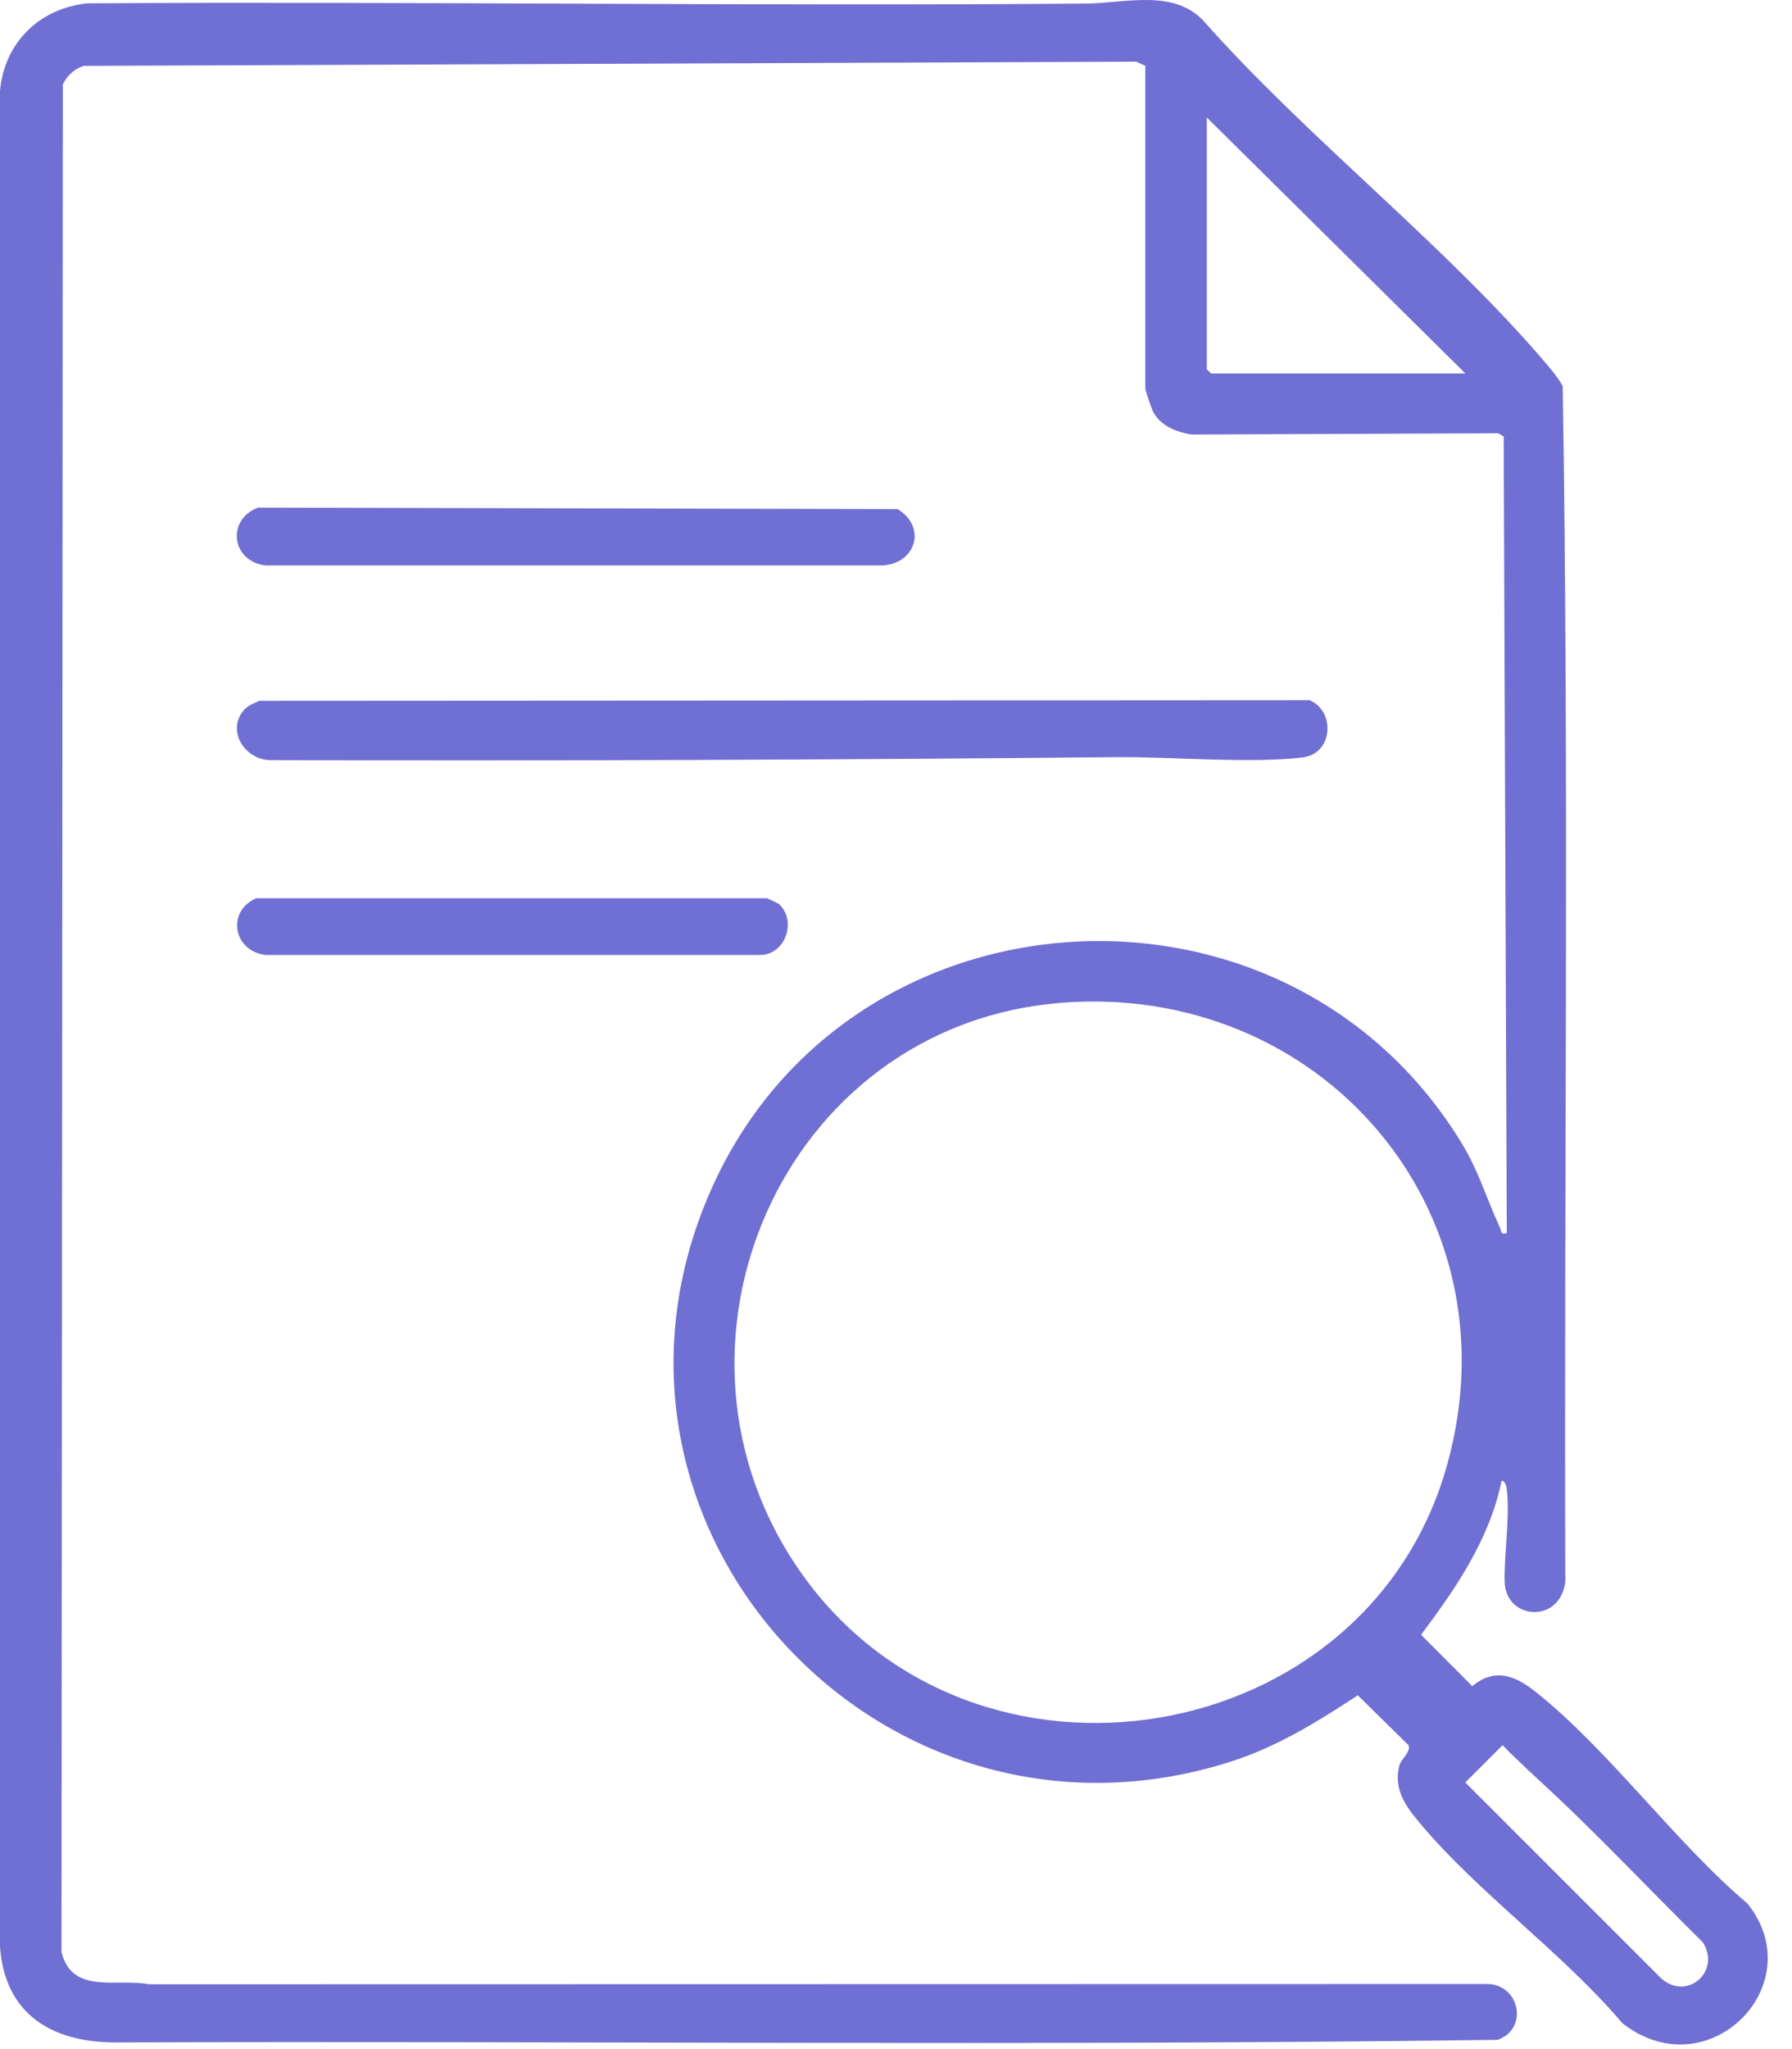 <svg width="63" height="72" viewBox="0 0 63 72" fill="none" xmlns="http://www.w3.org/2000/svg">
<path d="M40.278 2.319L39.942 2.166L2.936 2.315C2.599 2.433 2.376 2.647 2.21 2.957L2.162 68.586C2.529 70.097 4.106 69.503 5.229 69.722L52.353 69.713C53.458 69.8 53.716 71.303 52.65 71.674C36.477 71.893 20.257 71.709 4.063 71.766C1.822 71.766 0.166 70.774 0 68.398V3.197C0.149 1.498 1.394 0.283 3.08 0.117C14.779 0.047 26.482 0.222 38.181 0.126C39.548 0.113 41.222 -0.389 42.288 0.707C45.962 4.862 50.802 8.597 54.358 12.777C54.559 13.013 54.79 13.289 54.939 13.564C55.166 27.552 54.983 41.584 55.031 55.585C54.825 57.088 52.929 56.904 52.899 55.585C52.877 54.611 53.069 53.497 52.986 52.466C52.977 52.352 52.956 52.029 52.79 52.029C52.375 54.069 51.186 55.808 49.959 57.442L51.759 59.246C52.567 58.582 53.279 58.883 54.004 59.46C56.568 61.504 58.888 64.728 61.435 66.886C63.715 69.735 60.05 73.444 57.036 71.089C54.969 68.651 51.964 66.498 49.95 64.099C49.443 63.496 48.993 62.915 49.186 62.068C49.242 61.81 49.627 61.548 49.513 61.316L47.735 59.569C46.272 60.526 44.869 61.4 43.179 61.928C30.929 65.755 19.772 53.593 25.001 41.798C29.807 30.959 45.132 29.998 51.352 40.111C52.012 41.186 52.235 42.069 52.733 43.135C52.803 43.279 52.715 43.375 52.973 43.331L52.864 15.337L52.672 15.224L41.89 15.268C41.366 15.184 40.798 14.966 40.54 14.468C40.492 14.381 40.265 13.712 40.265 13.664V2.319H40.278ZM51.518 13.123L42.427 4.128V12.974L42.576 13.123H51.518ZM37.229 35.245C27.491 36.062 22.581 47.372 28.177 55.283C34.215 63.824 48.093 61.548 50.885 51.439C53.362 42.475 46.359 34.476 37.229 35.241V35.245ZM54.707 63.112C54.078 62.518 53.427 61.941 52.825 61.321L51.514 62.631L58.408 69.521C59.316 70.316 60.505 69.272 59.871 68.254C58.141 66.546 56.468 64.776 54.707 63.108V63.112Z" fill="#706FD3"/>
<path d="M8.641 24.887C8.759 24.77 8.964 24.7 9.113 24.625L46.049 24.604C46.971 25.014 46.849 26.491 45.8 26.613C43.917 26.836 41.235 26.587 39.243 26.604C29.414 26.696 19.427 26.74 9.528 26.709C8.584 26.713 7.903 25.617 8.637 24.883L8.641 24.887Z" fill="#706FD3"/>
<path d="M9.069 17.837L31.554 17.889C32.585 18.51 32.209 19.785 31.043 19.868H9.336C8.147 19.729 7.942 18.274 9.065 17.837H9.069Z" fill="#706FD3"/>
<path d="M27.443 31.825C27.994 32.419 27.592 33.537 26.744 33.555H9.336C8.187 33.415 7.959 32.008 9.012 31.562H26.967C27.107 31.641 27.338 31.707 27.443 31.82V31.825Z" fill="#706FD3"/>
</svg>

